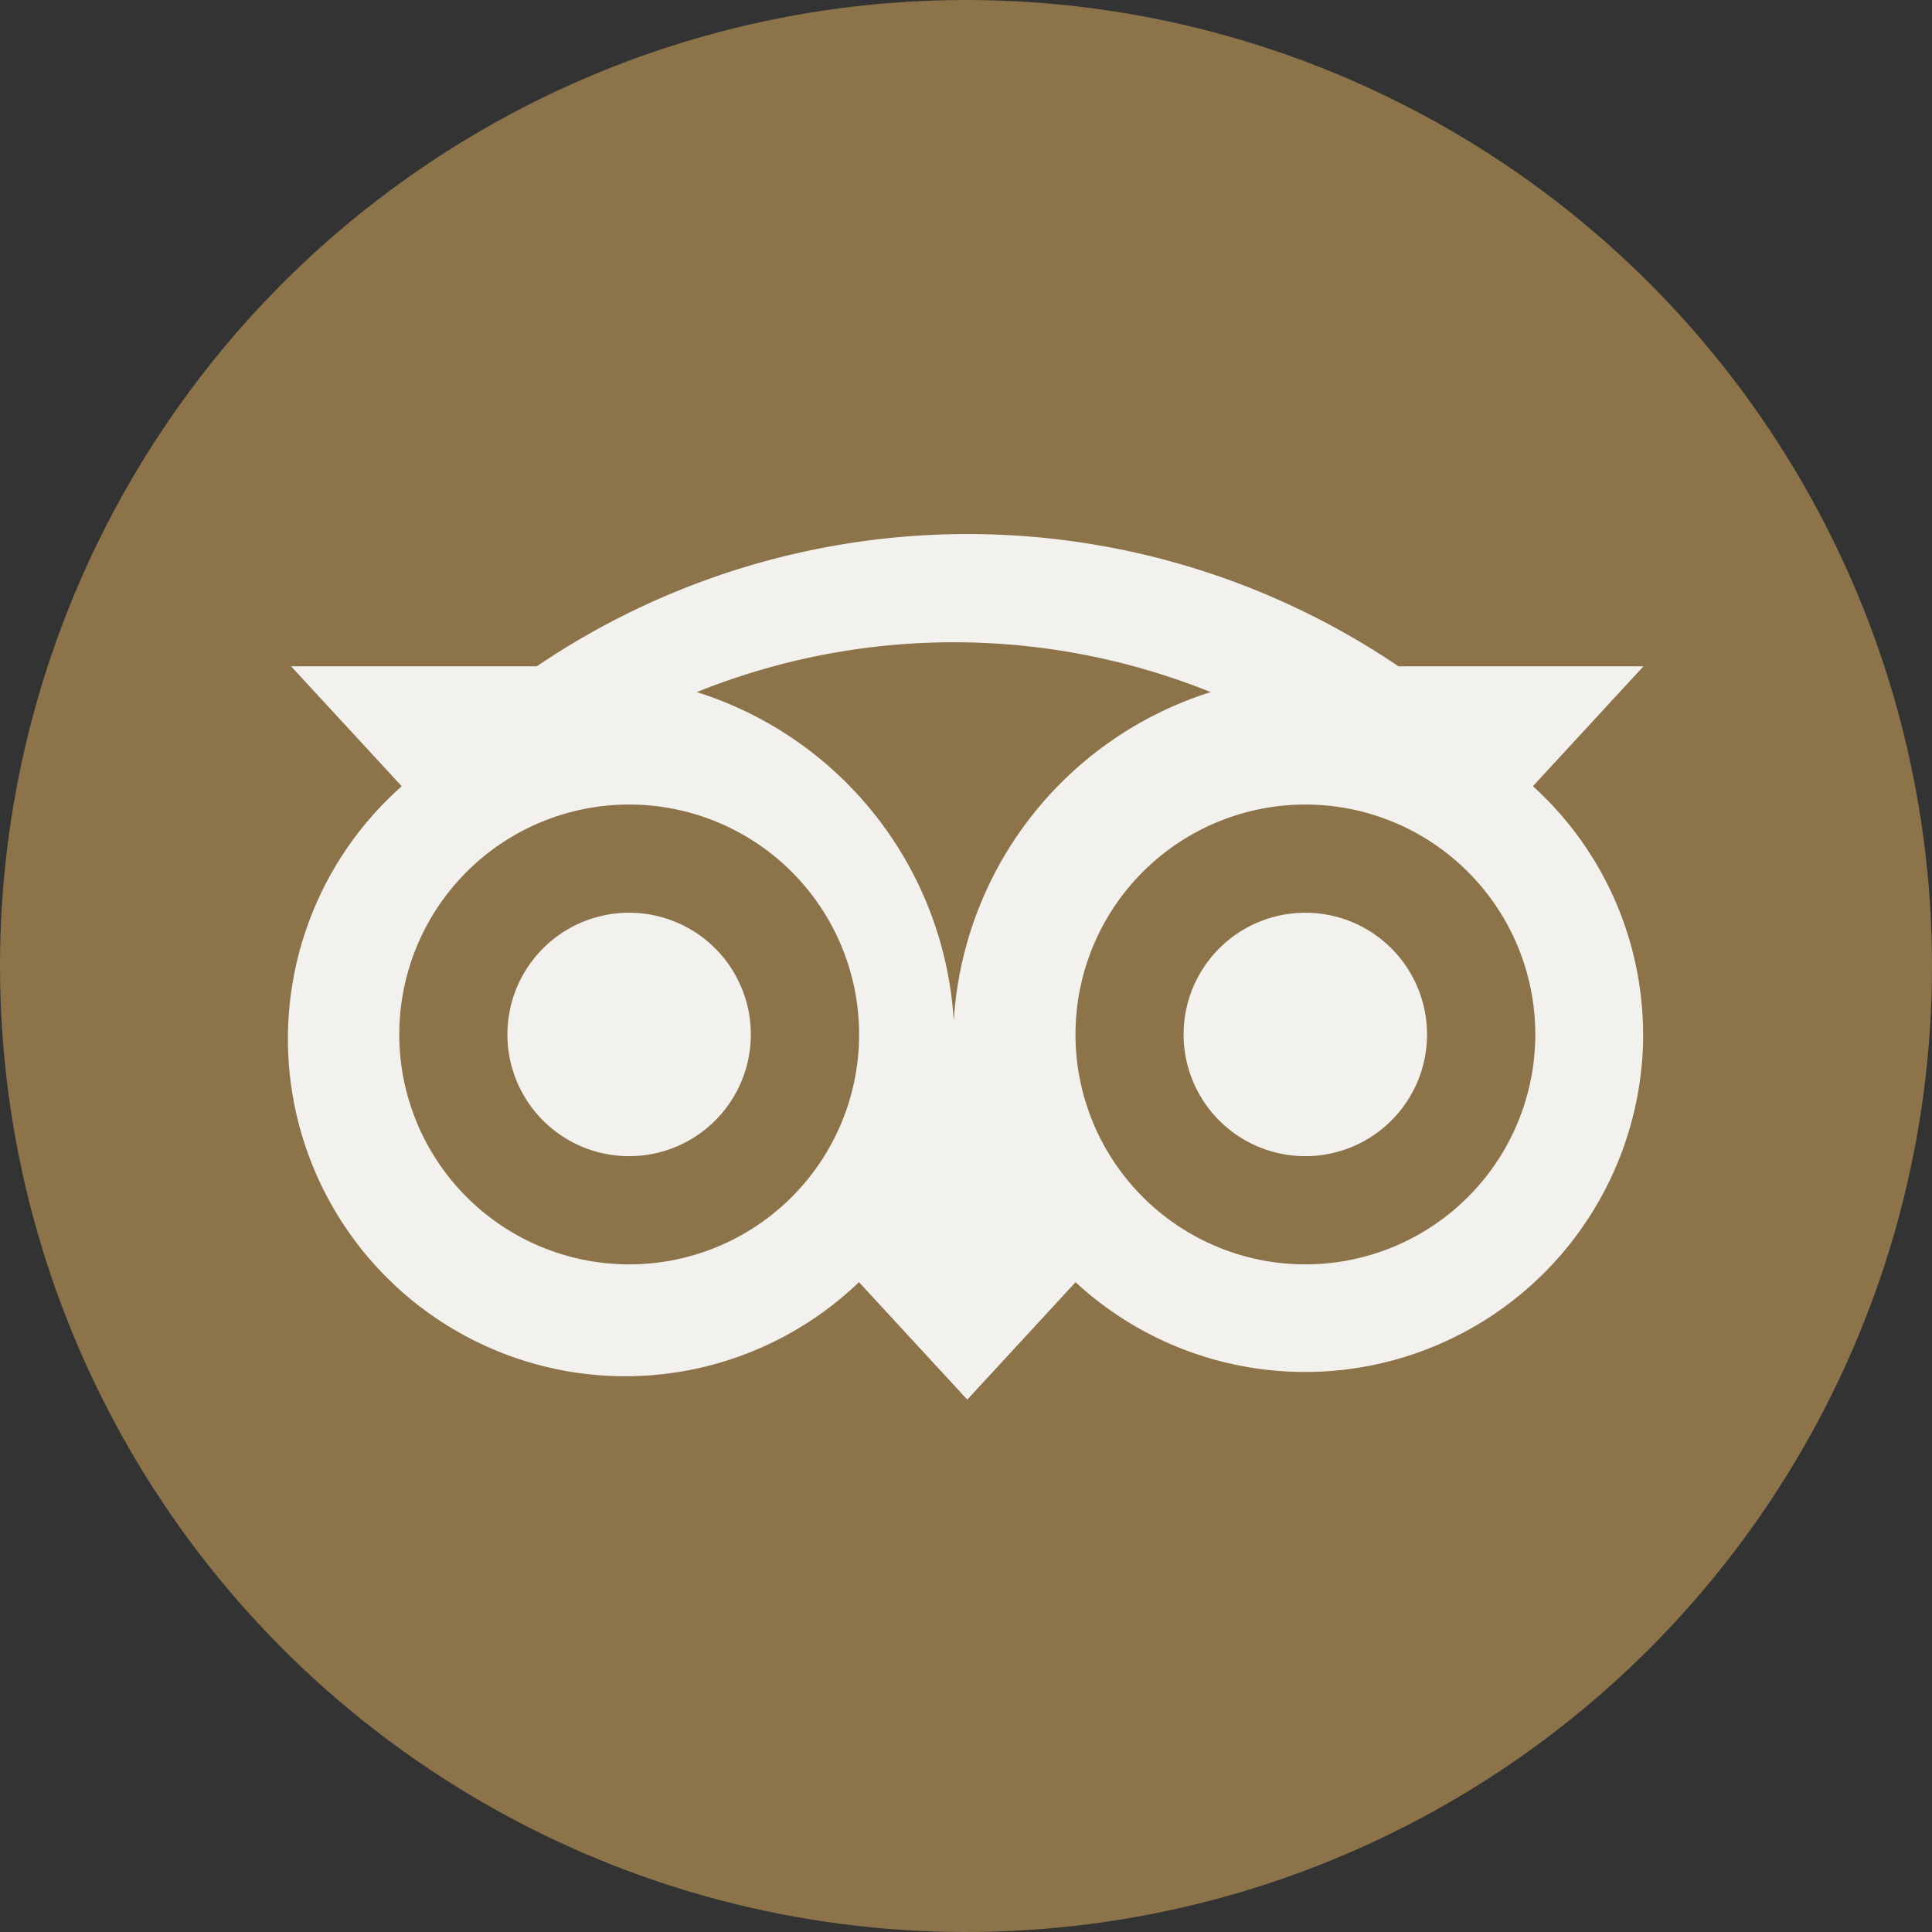 <svg xmlns="http://www.w3.org/2000/svg" width="30" height="30" viewBox="0 0 30 30"><rect x="0" y="0" width="30" height="30" fill="#333333" stroke="none"/><defs><style>.a{fill:#8c734a;}.b{fill:#f3f1ee;fill-rule:evenodd;}</style></defs><circle class="a" cx="15" cy="15" r="15"/><path class="b" d="M26.32,23.77a3.57,3.57,0,1,0-3.57,3.57,3.57,3.57,0,0,0,3.57-3.57m-5.04-5.316a10.671,10.671,0,0,0-7.98,0,5.717,5.717,0,0,1,3.99,5.106,5.717,5.717,0,0,1,3.99-5.106M15.82,23.77a3.57,3.57,0,1,0-3.57,3.57,3.57,3.57,0,0,0,3.57-3.57m12.175.01a5.251,5.251,0,0,1-8.814,3.837L17.5,29.44l-1.682-1.824a5.238,5.238,0,1,1-7.1-7.7L7,18.053h3.816a11.922,11.922,0,0,1,13.378,0H28l-1.717,1.862a5.209,5.209,0,0,1,1.711,3.865m-5.245-1.9a1.89,1.89,0,1,0,1.89,1.89,1.89,1.89,0,0,0-1.89-1.89m-8.61,1.89a1.89,1.89,0,1,1-1.89-1.89,1.89,1.89,0,0,1,1.89,1.89" transform="translate(-2.48 -7.707)"/></svg>
